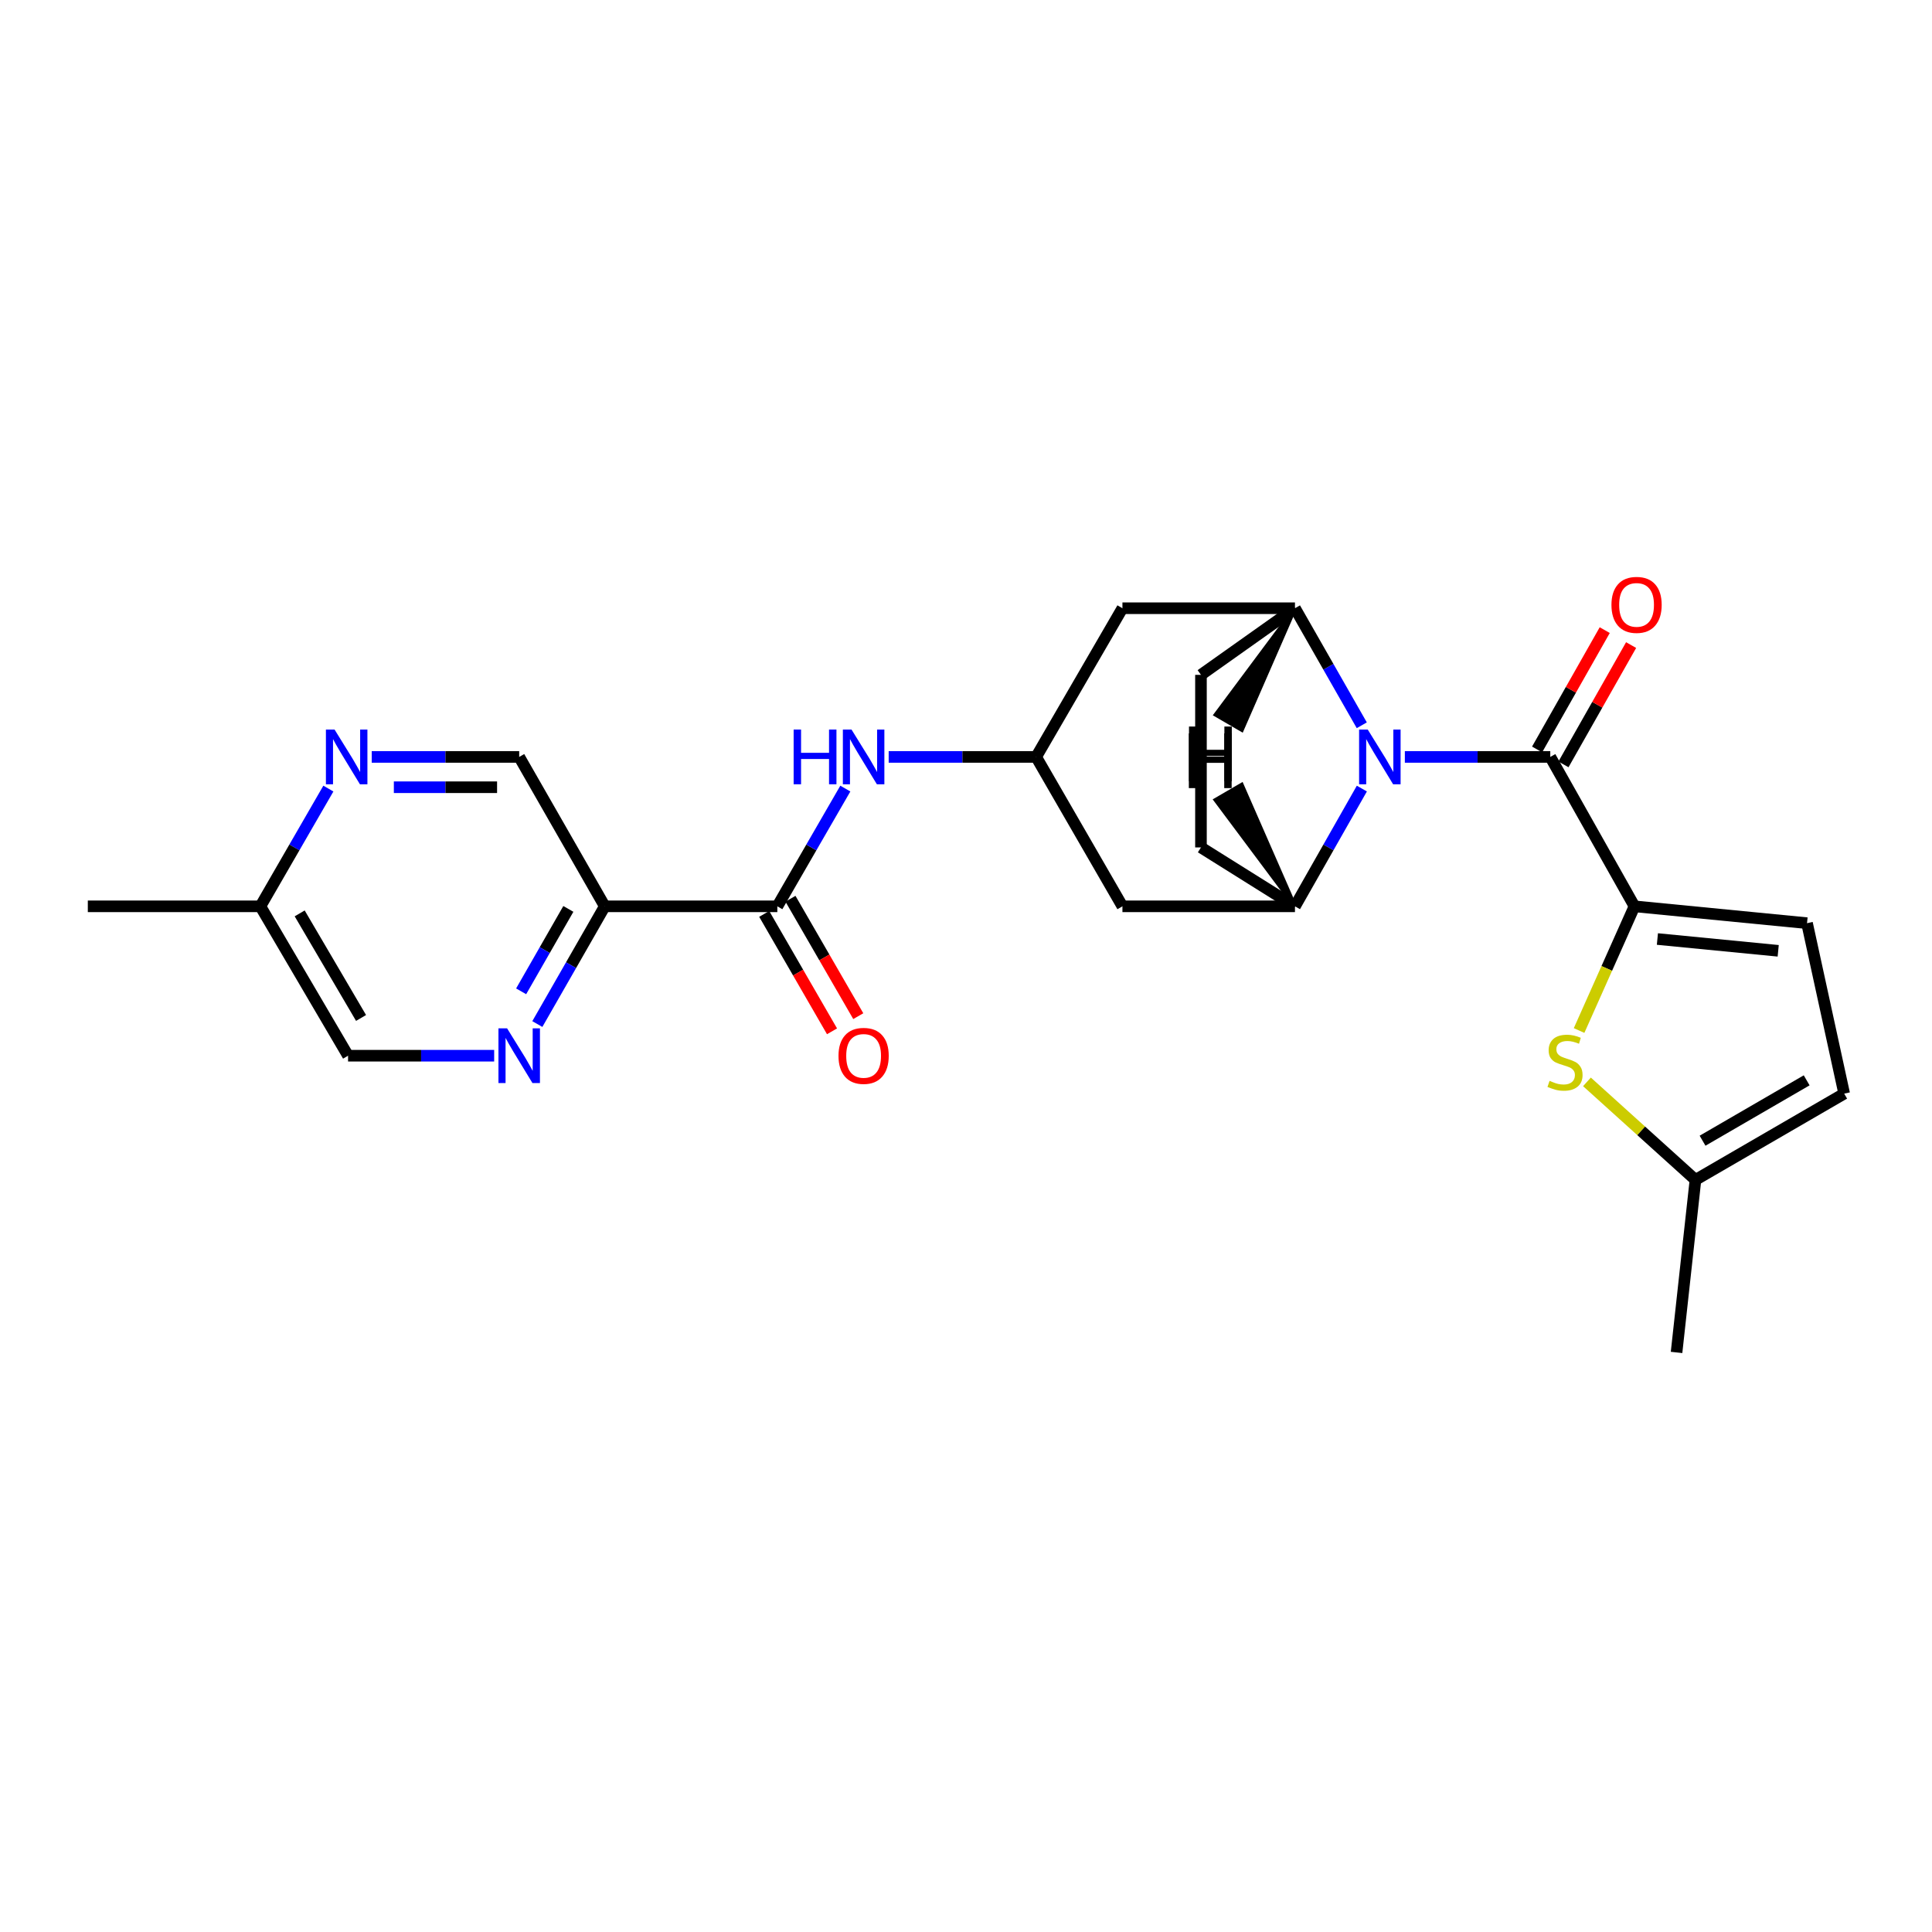 <?xml version='1.0' encoding='iso-8859-1'?>
<svg version='1.1' baseProfile='full'
              xmlns='http://www.w3.org/2000/svg'
                      xmlns:rdkit='http://www.rdkit.org/xml'
                      xmlns:xlink='http://www.w3.org/1999/xlink'
                  xml:space='preserve'
width='1000px' height='1000px' viewBox='0 0 1000 1000'>
<!-- END OF HEADER -->
<rect style='opacity:1.0;fill:#FFFFFF;stroke:none' width='1000' height='1000' x='0' y='0'> </rect>
<path class='bond-0' d='M 727.151,391.779 L 764.788,391.779' style='fill:none;fill-rule:evenodd;stroke:#0000FF;stroke-width:6px;stroke-linecap:butt;stroke-linejoin:miter;stroke-opacity:1' />
<path class='bond-0' d='M 764.788,391.779 L 802.426,391.779' style='fill:none;fill-rule:evenodd;stroke:#000000;stroke-width:6px;stroke-linecap:butt;stroke-linejoin:miter;stroke-opacity:1' />
<path class='bond-2' d='M 704.897,408.162 L 687.583,438.637' style='fill:none;fill-rule:evenodd;stroke:#0000FF;stroke-width:6px;stroke-linecap:butt;stroke-linejoin:miter;stroke-opacity:1' />
<path class='bond-2' d='M 687.583,438.637 L 670.269,469.111' style='fill:none;fill-rule:evenodd;stroke:#000000;stroke-width:6px;stroke-linecap:butt;stroke-linejoin:miter;stroke-opacity:1' />
<path class='bond-3' d='M 704.856,375.403 L 687.563,345.112' style='fill:none;fill-rule:evenodd;stroke:#0000FF;stroke-width:6px;stroke-linecap:butt;stroke-linejoin:miter;stroke-opacity:1' />
<path class='bond-3' d='M 687.563,345.112 L 670.269,314.821' style='fill:none;fill-rule:evenodd;stroke:#000000;stroke-width:6px;stroke-linecap:butt;stroke-linejoin:miter;stroke-opacity:1' />
<path class='bond-1' d='M 802.426,391.779 L 845.996,469.111' style='fill:none;fill-rule:evenodd;stroke:#000000;stroke-width:6px;stroke-linecap:butt;stroke-linejoin:miter;stroke-opacity:1' />
<path class='bond-17' d='M 809.251,395.648 L 826.756,364.77' style='fill:none;fill-rule:evenodd;stroke:#000000;stroke-width:6px;stroke-linecap:butt;stroke-linejoin:miter;stroke-opacity:1' />
<path class='bond-17' d='M 826.756,364.77 L 844.26,333.892' style='fill:none;fill-rule:evenodd;stroke:#FF0000;stroke-width:6px;stroke-linecap:butt;stroke-linejoin:miter;stroke-opacity:1' />
<path class='bond-17' d='M 795.601,387.909 L 813.105,357.032' style='fill:none;fill-rule:evenodd;stroke:#000000;stroke-width:6px;stroke-linecap:butt;stroke-linejoin:miter;stroke-opacity:1' />
<path class='bond-17' d='M 813.105,357.032 L 830.609,326.154' style='fill:none;fill-rule:evenodd;stroke:#FF0000;stroke-width:6px;stroke-linecap:butt;stroke-linejoin:miter;stroke-opacity:1' />
<path class='bond-4' d='M 845.996,469.111 L 831.664,501.253' style='fill:none;fill-rule:evenodd;stroke:#000000;stroke-width:6px;stroke-linecap:butt;stroke-linejoin:miter;stroke-opacity:1' />
<path class='bond-4' d='M 831.664,501.253 L 817.333,533.395' style='fill:none;fill-rule:evenodd;stroke:#CCCC00;stroke-width:6px;stroke-linecap:butt;stroke-linejoin:miter;stroke-opacity:1' />
<path class='bond-8' d='M 845.996,469.111 L 935.315,477.829' style='fill:none;fill-rule:evenodd;stroke:#000000;stroke-width:6px;stroke-linecap:butt;stroke-linejoin:miter;stroke-opacity:1' />
<path class='bond-8' d='M 857.869,486.036 L 920.393,492.138' style='fill:none;fill-rule:evenodd;stroke:#000000;stroke-width:6px;stroke-linecap:butt;stroke-linejoin:miter;stroke-opacity:1' />
<path class='bond-12' d='M 670.269,469.111 L 580.968,469.111' style='fill:none;fill-rule:evenodd;stroke:#000000;stroke-width:6px;stroke-linecap:butt;stroke-linejoin:miter;stroke-opacity:1' />
<path class='bond-18' d='M 670.269,469.111 L 621.617,438.626' style='fill:none;fill-rule:evenodd;stroke:#000000;stroke-width:6px;stroke-linecap:butt;stroke-linejoin:miter;stroke-opacity:1' />
<path class='bond-29' d='M 670.269,469.111 L 642.711,406.16 L 629.149,414.053 Z' style='fill:#000000;fill-rule:evenodd;fill-opacity:1;stroke:#000000;stroke-width:2px;stroke-linecap:butt;stroke-linejoin:miter;stroke-opacity:1;' />
<path class='bond-11' d='M 670.269,314.821 L 580.968,314.821' style='fill:none;fill-rule:evenodd;stroke:#000000;stroke-width:6px;stroke-linecap:butt;stroke-linejoin:miter;stroke-opacity:1' />
<path class='bond-19' d='M 670.269,314.821 L 621.617,349.307' style='fill:none;fill-rule:evenodd;stroke:#000000;stroke-width:6px;stroke-linecap:butt;stroke-linejoin:miter;stroke-opacity:1' />
<path class='bond-30' d='M 670.269,314.821 L 629.201,369.932 L 642.771,377.811 Z' style='fill:#000000;fill-rule:evenodd;fill-opacity:1;stroke:#000000;stroke-width:2px;stroke-linecap:butt;stroke-linejoin:miter;stroke-opacity:1;' />
<path class='bond-13' d='M 821.408,559.976 L 849.489,585.338' style='fill:none;fill-rule:evenodd;stroke:#CCCC00;stroke-width:6px;stroke-linecap:butt;stroke-linejoin:miter;stroke-opacity:1' />
<path class='bond-13' d='M 849.489,585.338 L 877.57,610.7' style='fill:none;fill-rule:evenodd;stroke:#000000;stroke-width:6px;stroke-linecap:butt;stroke-linejoin:miter;stroke-opacity:1' />
<path class='bond-5' d='M 402.347,469.111 L 419.943,438.641' style='fill:none;fill-rule:evenodd;stroke:#000000;stroke-width:6px;stroke-linecap:butt;stroke-linejoin:miter;stroke-opacity:1' />
<path class='bond-5' d='M 419.943,438.641 L 437.54,408.171' style='fill:none;fill-rule:evenodd;stroke:#0000FF;stroke-width:6px;stroke-linecap:butt;stroke-linejoin:miter;stroke-opacity:1' />
<path class='bond-6' d='M 402.347,469.111 L 313.028,469.111' style='fill:none;fill-rule:evenodd;stroke:#000000;stroke-width:6px;stroke-linecap:butt;stroke-linejoin:miter;stroke-opacity:1' />
<path class='bond-20' d='M 395.553,473.035 L 413.103,503.421' style='fill:none;fill-rule:evenodd;stroke:#000000;stroke-width:6px;stroke-linecap:butt;stroke-linejoin:miter;stroke-opacity:1' />
<path class='bond-20' d='M 413.103,503.421 L 430.653,533.807' style='fill:none;fill-rule:evenodd;stroke:#FF0000;stroke-width:6px;stroke-linecap:butt;stroke-linejoin:miter;stroke-opacity:1' />
<path class='bond-20' d='M 409.141,465.187 L 426.691,495.573' style='fill:none;fill-rule:evenodd;stroke:#000000;stroke-width:6px;stroke-linecap:butt;stroke-linejoin:miter;stroke-opacity:1' />
<path class='bond-20' d='M 426.691,495.573 L 444.24,525.959' style='fill:none;fill-rule:evenodd;stroke:#FF0000;stroke-width:6px;stroke-linecap:butt;stroke-linejoin:miter;stroke-opacity:1' />
<path class='bond-7' d='M 313.028,469.111 L 295.575,499.579' style='fill:none;fill-rule:evenodd;stroke:#000000;stroke-width:6px;stroke-linecap:butt;stroke-linejoin:miter;stroke-opacity:1' />
<path class='bond-7' d='M 295.575,499.579 L 278.122,530.047' style='fill:none;fill-rule:evenodd;stroke:#0000FF;stroke-width:6px;stroke-linecap:butt;stroke-linejoin:miter;stroke-opacity:1' />
<path class='bond-7' d='M 294.176,470.452 L 281.959,491.78' style='fill:none;fill-rule:evenodd;stroke:#000000;stroke-width:6px;stroke-linecap:butt;stroke-linejoin:miter;stroke-opacity:1' />
<path class='bond-7' d='M 281.959,491.78 L 269.742,513.107' style='fill:none;fill-rule:evenodd;stroke:#0000FF;stroke-width:6px;stroke-linecap:butt;stroke-linejoin:miter;stroke-opacity:1' />
<path class='bond-16' d='M 313.028,469.111 L 268.735,391.779' style='fill:none;fill-rule:evenodd;stroke:#000000;stroke-width:6px;stroke-linecap:butt;stroke-linejoin:miter;stroke-opacity:1' />
<path class='bond-21' d='M 255.78,546.435 L 217.968,546.435' style='fill:none;fill-rule:evenodd;stroke:#0000FF;stroke-width:6px;stroke-linecap:butt;stroke-linejoin:miter;stroke-opacity:1' />
<path class='bond-21' d='M 217.968,546.435 L 180.157,546.435' style='fill:none;fill-rule:evenodd;stroke:#000000;stroke-width:6px;stroke-linecap:butt;stroke-linejoin:miter;stroke-opacity:1' />
<path class='bond-15' d='M 935.315,477.829 L 954.545,566.058' style='fill:none;fill-rule:evenodd;stroke:#000000;stroke-width:6px;stroke-linecap:butt;stroke-linejoin:miter;stroke-opacity:1' />
<path class='bond-9' d='M 459.979,391.779 L 498.144,391.779' style='fill:none;fill-rule:evenodd;stroke:#0000FF;stroke-width:6px;stroke-linecap:butt;stroke-linejoin:miter;stroke-opacity:1' />
<path class='bond-9' d='M 498.144,391.779 L 536.308,391.779' style='fill:none;fill-rule:evenodd;stroke:#000000;stroke-width:6px;stroke-linecap:butt;stroke-linejoin:miter;stroke-opacity:1' />
<path class='bond-10' d='M 536.308,391.779 L 580.968,314.821' style='fill:none;fill-rule:evenodd;stroke:#000000;stroke-width:6px;stroke-linecap:butt;stroke-linejoin:miter;stroke-opacity:1' />
<path class='bond-26' d='M 536.308,391.779 L 580.968,469.111' style='fill:none;fill-rule:evenodd;stroke:#000000;stroke-width:6px;stroke-linecap:butt;stroke-linejoin:miter;stroke-opacity:1' />
<path class='bond-23' d='M 877.57,610.7 L 867.781,700.019' style='fill:none;fill-rule:evenodd;stroke:#000000;stroke-width:6px;stroke-linecap:butt;stroke-linejoin:miter;stroke-opacity:1' />
<path class='bond-27' d='M 877.57,610.7 L 954.545,566.058' style='fill:none;fill-rule:evenodd;stroke:#000000;stroke-width:6px;stroke-linecap:butt;stroke-linejoin:miter;stroke-opacity:1' />
<path class='bond-27' d='M 881.244,590.43 L 935.127,559.18' style='fill:none;fill-rule:evenodd;stroke:#000000;stroke-width:6px;stroke-linecap:butt;stroke-linejoin:miter;stroke-opacity:1' />
<path class='bond-14' d='M 192.406,391.779 L 230.57,391.779' style='fill:none;fill-rule:evenodd;stroke:#0000FF;stroke-width:6px;stroke-linecap:butt;stroke-linejoin:miter;stroke-opacity:1' />
<path class='bond-14' d='M 230.57,391.779 L 268.735,391.779' style='fill:none;fill-rule:evenodd;stroke:#000000;stroke-width:6px;stroke-linecap:butt;stroke-linejoin:miter;stroke-opacity:1' />
<path class='bond-14' d='M 203.855,407.47 L 230.57,407.47' style='fill:none;fill-rule:evenodd;stroke:#0000FF;stroke-width:6px;stroke-linecap:butt;stroke-linejoin:miter;stroke-opacity:1' />
<path class='bond-14' d='M 230.57,407.47 L 257.285,407.47' style='fill:none;fill-rule:evenodd;stroke:#000000;stroke-width:6px;stroke-linecap:butt;stroke-linejoin:miter;stroke-opacity:1' />
<path class='bond-22' d='M 169.966,408.171 L 152.37,438.641' style='fill:none;fill-rule:evenodd;stroke:#0000FF;stroke-width:6px;stroke-linecap:butt;stroke-linejoin:miter;stroke-opacity:1' />
<path class='bond-22' d='M 152.37,438.641 L 134.774,469.111' style='fill:none;fill-rule:evenodd;stroke:#000000;stroke-width:6px;stroke-linecap:butt;stroke-linejoin:miter;stroke-opacity:1' />
<path class='bond-25' d='M 621.617,438.626 L 621.617,349.307' style='fill:none;fill-rule:evenodd;stroke:#000000;stroke-width:6px;stroke-linecap:butt;stroke-linejoin:miter;stroke-opacity:1' />
<path class='bond-28' d='M 180.157,546.435 L 134.774,469.111' style='fill:none;fill-rule:evenodd;stroke:#000000;stroke-width:6px;stroke-linecap:butt;stroke-linejoin:miter;stroke-opacity:1' />
<path class='bond-28' d='M 186.882,526.894 L 155.114,472.767' style='fill:none;fill-rule:evenodd;stroke:#000000;stroke-width:6px;stroke-linecap:butt;stroke-linejoin:miter;stroke-opacity:1' />
<path class='bond-24' d='M 134.774,469.111 L 45.455,469.111' style='fill:none;fill-rule:evenodd;stroke:#000000;stroke-width:6px;stroke-linecap:butt;stroke-linejoin:miter;stroke-opacity:1' />
<path  class='atom-0' d='M 707.945 377.619
L 717.225 392.619
Q 718.145 394.099, 719.625 396.779
Q 721.105 399.459, 721.185 399.619
L 721.185 377.619
L 724.945 377.619
L 724.945 405.939
L 721.065 405.939
L 711.105 389.539
Q 709.945 387.619, 708.705 385.419
Q 707.505 383.219, 707.145 382.539
L 707.145 405.939
L 703.465 405.939
L 703.465 377.619
L 707.945 377.619
' fill='#0000FF'/>
<path  class='atom-5' d='M 802.054 559.442
Q 802.374 559.562, 803.694 560.122
Q 805.014 560.682, 806.454 561.042
Q 807.934 561.362, 809.374 561.362
Q 812.054 561.362, 813.614 560.082
Q 815.174 558.762, 815.174 556.482
Q 815.174 554.922, 814.374 553.962
Q 813.614 553.002, 812.414 552.482
Q 811.214 551.962, 809.214 551.362
Q 806.694 550.602, 805.174 549.882
Q 803.694 549.162, 802.614 547.642
Q 801.574 546.122, 801.574 543.562
Q 801.574 540.002, 803.974 537.802
Q 806.414 535.602, 811.214 535.602
Q 814.494 535.602, 818.214 537.162
L 817.294 540.242
Q 813.894 538.842, 811.334 538.842
Q 808.574 538.842, 807.054 540.002
Q 805.534 541.122, 805.574 543.082
Q 805.574 544.602, 806.334 545.522
Q 807.134 546.442, 808.254 546.962
Q 809.414 547.482, 811.334 548.082
Q 813.894 548.882, 815.414 549.682
Q 816.934 550.482, 818.014 552.122
Q 819.134 553.722, 819.134 556.482
Q 819.134 560.402, 816.494 562.522
Q 813.894 564.602, 809.534 564.602
Q 807.014 564.602, 805.094 564.042
Q 803.214 563.522, 800.974 562.602
L 802.054 559.442
' fill='#CCCC00'/>
<path  class='atom-8' d='M 262.475 532.275
L 271.755 547.275
Q 272.675 548.755, 274.155 551.435
Q 275.635 554.115, 275.715 554.275
L 275.715 532.275
L 279.475 532.275
L 279.475 560.595
L 275.595 560.595
L 265.635 544.195
Q 264.475 542.275, 263.235 540.075
Q 262.035 537.875, 261.675 537.195
L 261.675 560.595
L 257.995 560.595
L 257.995 532.275
L 262.475 532.275
' fill='#0000FF'/>
<path  class='atom-10' d='M 410.787 377.619
L 414.627 377.619
L 414.627 389.659
L 429.107 389.659
L 429.107 377.619
L 432.947 377.619
L 432.947 405.939
L 429.107 405.939
L 429.107 392.859
L 414.627 392.859
L 414.627 405.939
L 410.787 405.939
L 410.787 377.619
' fill='#0000FF'/>
<path  class='atom-10' d='M 440.747 377.619
L 450.027 392.619
Q 450.947 394.099, 452.427 396.779
Q 453.907 399.459, 453.987 399.619
L 453.987 377.619
L 457.747 377.619
L 457.747 405.939
L 453.867 405.939
L 443.907 389.539
Q 442.747 387.619, 441.507 385.419
Q 440.307 383.219, 439.947 382.539
L 439.947 405.939
L 436.267 405.939
L 436.267 377.619
L 440.747 377.619
' fill='#0000FF'/>
<path  class='atom-15' d='M 173.173 377.619
L 182.453 392.619
Q 183.373 394.099, 184.853 396.779
Q 186.333 399.459, 186.413 399.619
L 186.413 377.619
L 190.173 377.619
L 190.173 405.939
L 186.293 405.939
L 176.333 389.539
Q 175.173 387.619, 173.933 385.419
Q 172.733 383.219, 172.373 382.539
L 172.373 405.939
L 168.693 405.939
L 168.693 377.619
L 173.173 377.619
' fill='#0000FF'/>
<path  class='atom-18' d='M 834.085 313.079
Q 834.085 306.279, 837.445 302.479
Q 840.805 298.679, 847.085 298.679
Q 853.365 298.679, 856.725 302.479
Q 860.085 306.279, 860.085 313.079
Q 860.085 319.959, 856.685 323.879
Q 853.285 327.759, 847.085 327.759
Q 840.845 327.759, 837.445 323.879
Q 834.085 319.999, 834.085 313.079
M 847.085 324.559
Q 851.405 324.559, 853.725 321.679
Q 856.085 318.759, 856.085 313.079
Q 856.085 307.519, 853.725 304.719
Q 851.405 301.879, 847.085 301.879
Q 842.765 301.879, 840.405 304.679
Q 838.085 307.479, 838.085 313.079
Q 838.085 318.799, 840.405 321.679
Q 842.765 324.559, 847.085 324.559
' fill='#FF0000'/>
<path  class='atom-21' d='M 434.007 546.515
Q 434.007 539.715, 437.367 535.915
Q 440.727 532.115, 447.007 532.115
Q 453.287 532.115, 456.647 535.915
Q 460.007 539.715, 460.007 546.515
Q 460.007 553.395, 456.607 557.315
Q 453.207 561.195, 447.007 561.195
Q 440.767 561.195, 437.367 557.315
Q 434.007 553.435, 434.007 546.515
M 447.007 557.995
Q 451.327 557.995, 453.647 555.115
Q 456.007 552.195, 456.007 546.515
Q 456.007 540.955, 453.647 538.155
Q 451.327 535.315, 447.007 535.315
Q 442.687 535.315, 440.327 538.115
Q 438.007 540.915, 438.007 546.515
Q 438.007 552.235, 440.327 555.115
Q 442.687 557.995, 447.007 557.995
' fill='#FF0000'/>
<path  class='atom-26' d='M 615.341 379.607
L 619.181 379.607
L 619.181 391.647
L 633.661 391.647
L 633.661 379.607
L 637.501 379.607
L 637.501 407.927
L 633.661 407.927
L 633.661 394.847
L 619.181 394.847
L 619.181 407.927
L 615.341 407.927
L 615.341 379.607
' fill='#000000'/>
<path  class='atom-27' d='M 615.419 376.051
L 619.259 376.051
L 619.259 388.091
L 633.739 388.091
L 633.739 376.051
L 637.579 376.051
L 637.579 404.371
L 633.739 404.371
L 633.739 391.291
L 619.259 391.291
L 619.259 404.371
L 615.419 404.371
L 615.419 376.051
' fill='#000000'/>
</svg>
